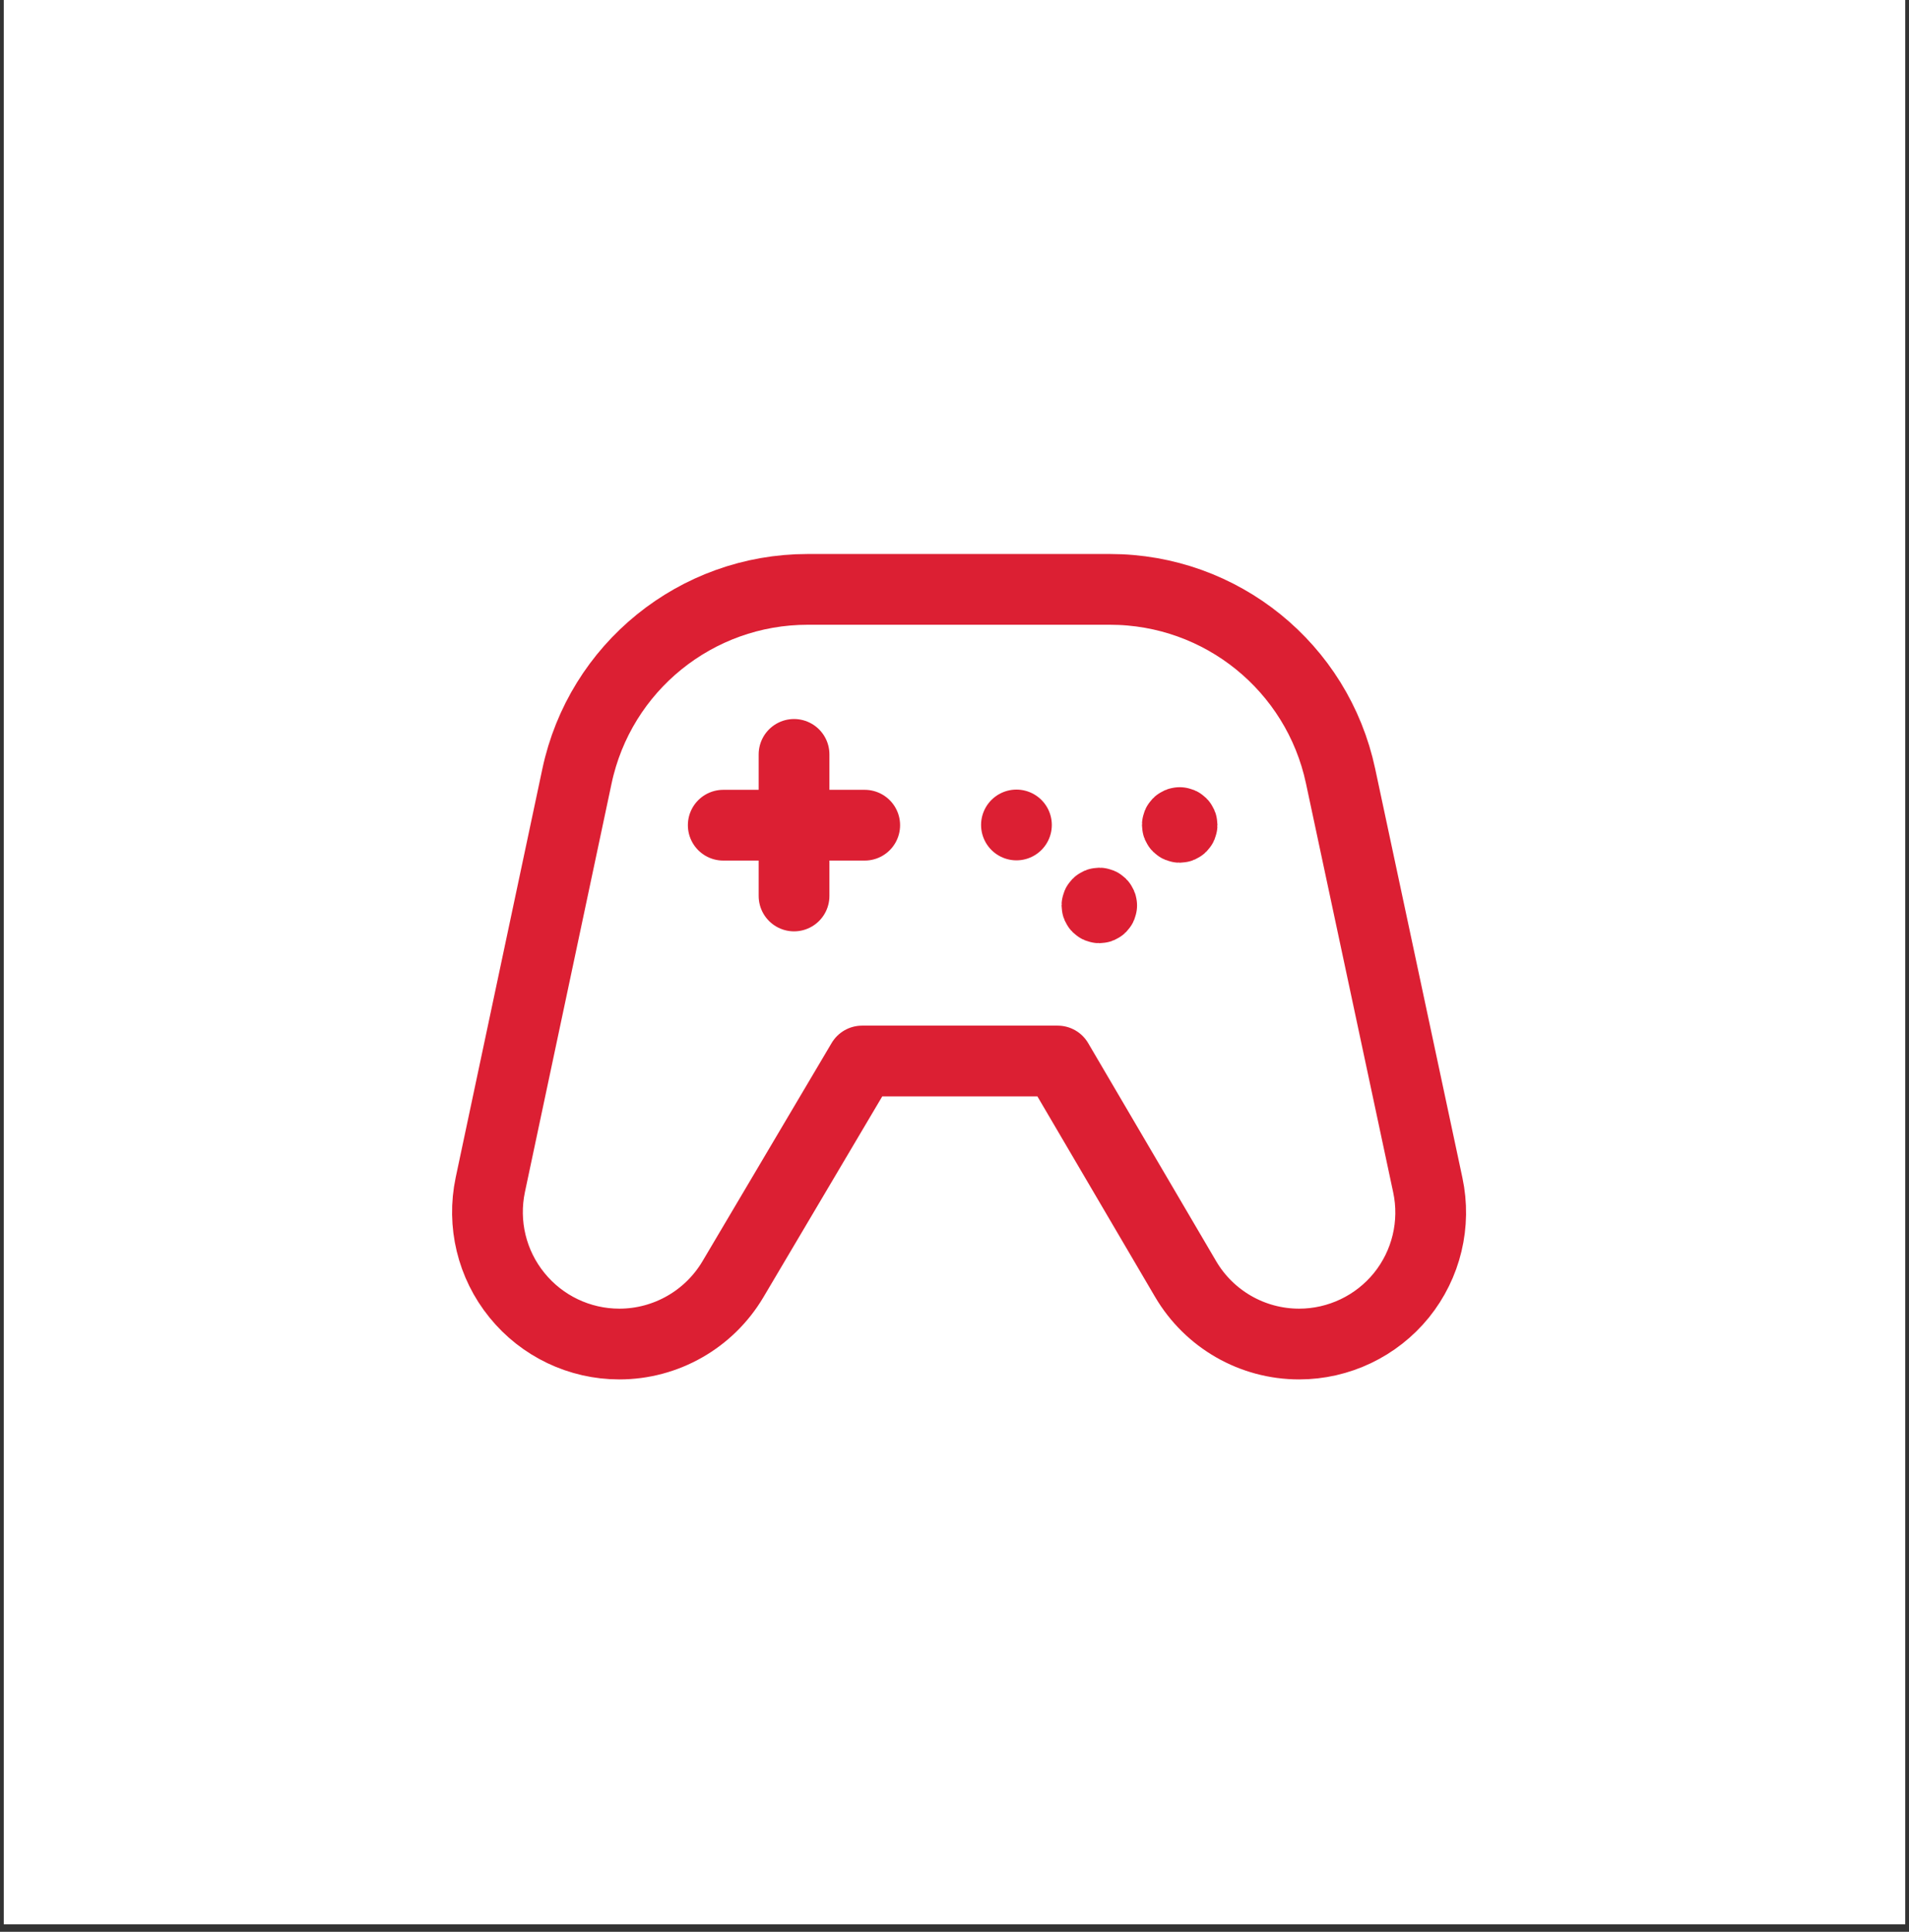 <svg xmlns="http://www.w3.org/2000/svg" xmlns:xlink="http://www.w3.org/1999/xlink" width="84" zoomAndPan="magnify" viewBox="0 0 63 63.75" height="85" preserveAspectRatio="xMidYMid meet" version="1.0"><rect x="0" y="0" width="63" height="63.75" fill="#333333" stroke="none"/><defs><clipPath id="867254001a"><path d="M 0.125 0 L 62.875 0 L 62.875 63.5 L 0.125 63.5 Z M 0.125 0 " clip-rule="nonzero"/></clipPath></defs><g clip-path="url(#867254001a)"><path fill="#ffffff" d="M 0.125 0 L 62.875 0 L 62.875 63.5 L 0.125 63.5 Z M 0.125 0 " fill-opacity="1" fill-rule="nonzero"/><path fill="#ffffff" d="M 0.125 0 L 62.875 0 L 62.875 63.5 L 0.125 63.5 Z M 0.125 0 " fill-opacity="1" fill-rule="nonzero"/></g><path stroke-linecap="round" transform="matrix(0.849, 0, 0, 0.849, 12.973, 13.223)" fill="none" stroke-linejoin="round" d="M 7.146 14.599 L 3.778 30.478 C 3.46 31.992 3.837 33.566 4.813 34.767 C 5.784 35.968 7.247 36.667 8.793 36.667 C 10.606 36.667 12.281 35.71 13.206 34.155 L 18.23 25.666 L 25.832 25.666 L 30.806 34.141 C 31.726 35.706 33.401 36.667 35.218 36.667 C 36.76 36.667 38.223 35.968 39.194 34.772 C 40.165 33.571 40.542 31.997 40.22 30.488 L 36.829 14.59 C 35.927 10.357 32.191 7.334 27.866 7.334 L 16.114 7.334 C 11.784 7.334 8.043 10.362 7.146 14.599 Z M 7.146 14.599 " stroke="#dc1f33" stroke-width="2.75" stroke-opacity="1" stroke-miterlimit="4"/><path stroke-linecap="round" transform="matrix(0.849, 0, 0, 0.849, 12.973, 13.223)" fill="none" stroke-linejoin="round" d="M 12.833 16.5 L 18.332 16.5 " stroke="#dc1f33" stroke-width="2.75" stroke-opacity="1" stroke-miterlimit="4"/><path stroke-linecap="round" transform="matrix(0.849, 0, 0, 0.849, 12.973, 13.223)" fill="none" stroke-linejoin="round" d="M 15.585 13.748 L 15.585 19.251 " stroke="#dc1f33" stroke-width="2.75" stroke-opacity="1" stroke-miterlimit="4"/><path stroke-linecap="round" transform="matrix(0.849, 0, 0, 0.849, 12.973, 13.223)" fill="none" stroke-linejoin="round" d="M 27.543 19.619 C 27.543 19.67 27.502 19.711 27.451 19.711 C 27.401 19.711 27.359 19.67 27.359 19.619 C 27.359 19.569 27.401 19.527 27.451 19.527 C 27.502 19.527 27.543 19.569 27.543 19.619 " stroke="#dc1f33" stroke-width="2.75" stroke-opacity="1" stroke-miterlimit="4"/><path stroke-linecap="round" transform="matrix(0.849, 0, 0, 0.849, 12.973, 13.223)" fill="none" stroke-linejoin="round" d="M 30.576 16.398 C 30.626 16.398 30.668 16.44 30.668 16.491 C 30.668 16.541 30.626 16.583 30.576 16.583 C 30.525 16.583 30.484 16.541 30.484 16.491 C 30.484 16.44 30.525 16.398 30.576 16.398 " stroke="#dc1f33" stroke-width="2.75" stroke-opacity="1" stroke-miterlimit="4"/><path stroke-linecap="round" transform="matrix(0.849, 0, 0, 0.849, 12.973, 13.223)" fill="none" stroke-linejoin="round" d="M 24.23 16.491 L 24.23 16.491 " stroke="#dc1f33" stroke-width="2.75" stroke-opacity="1" stroke-miterlimit="4"/></svg>